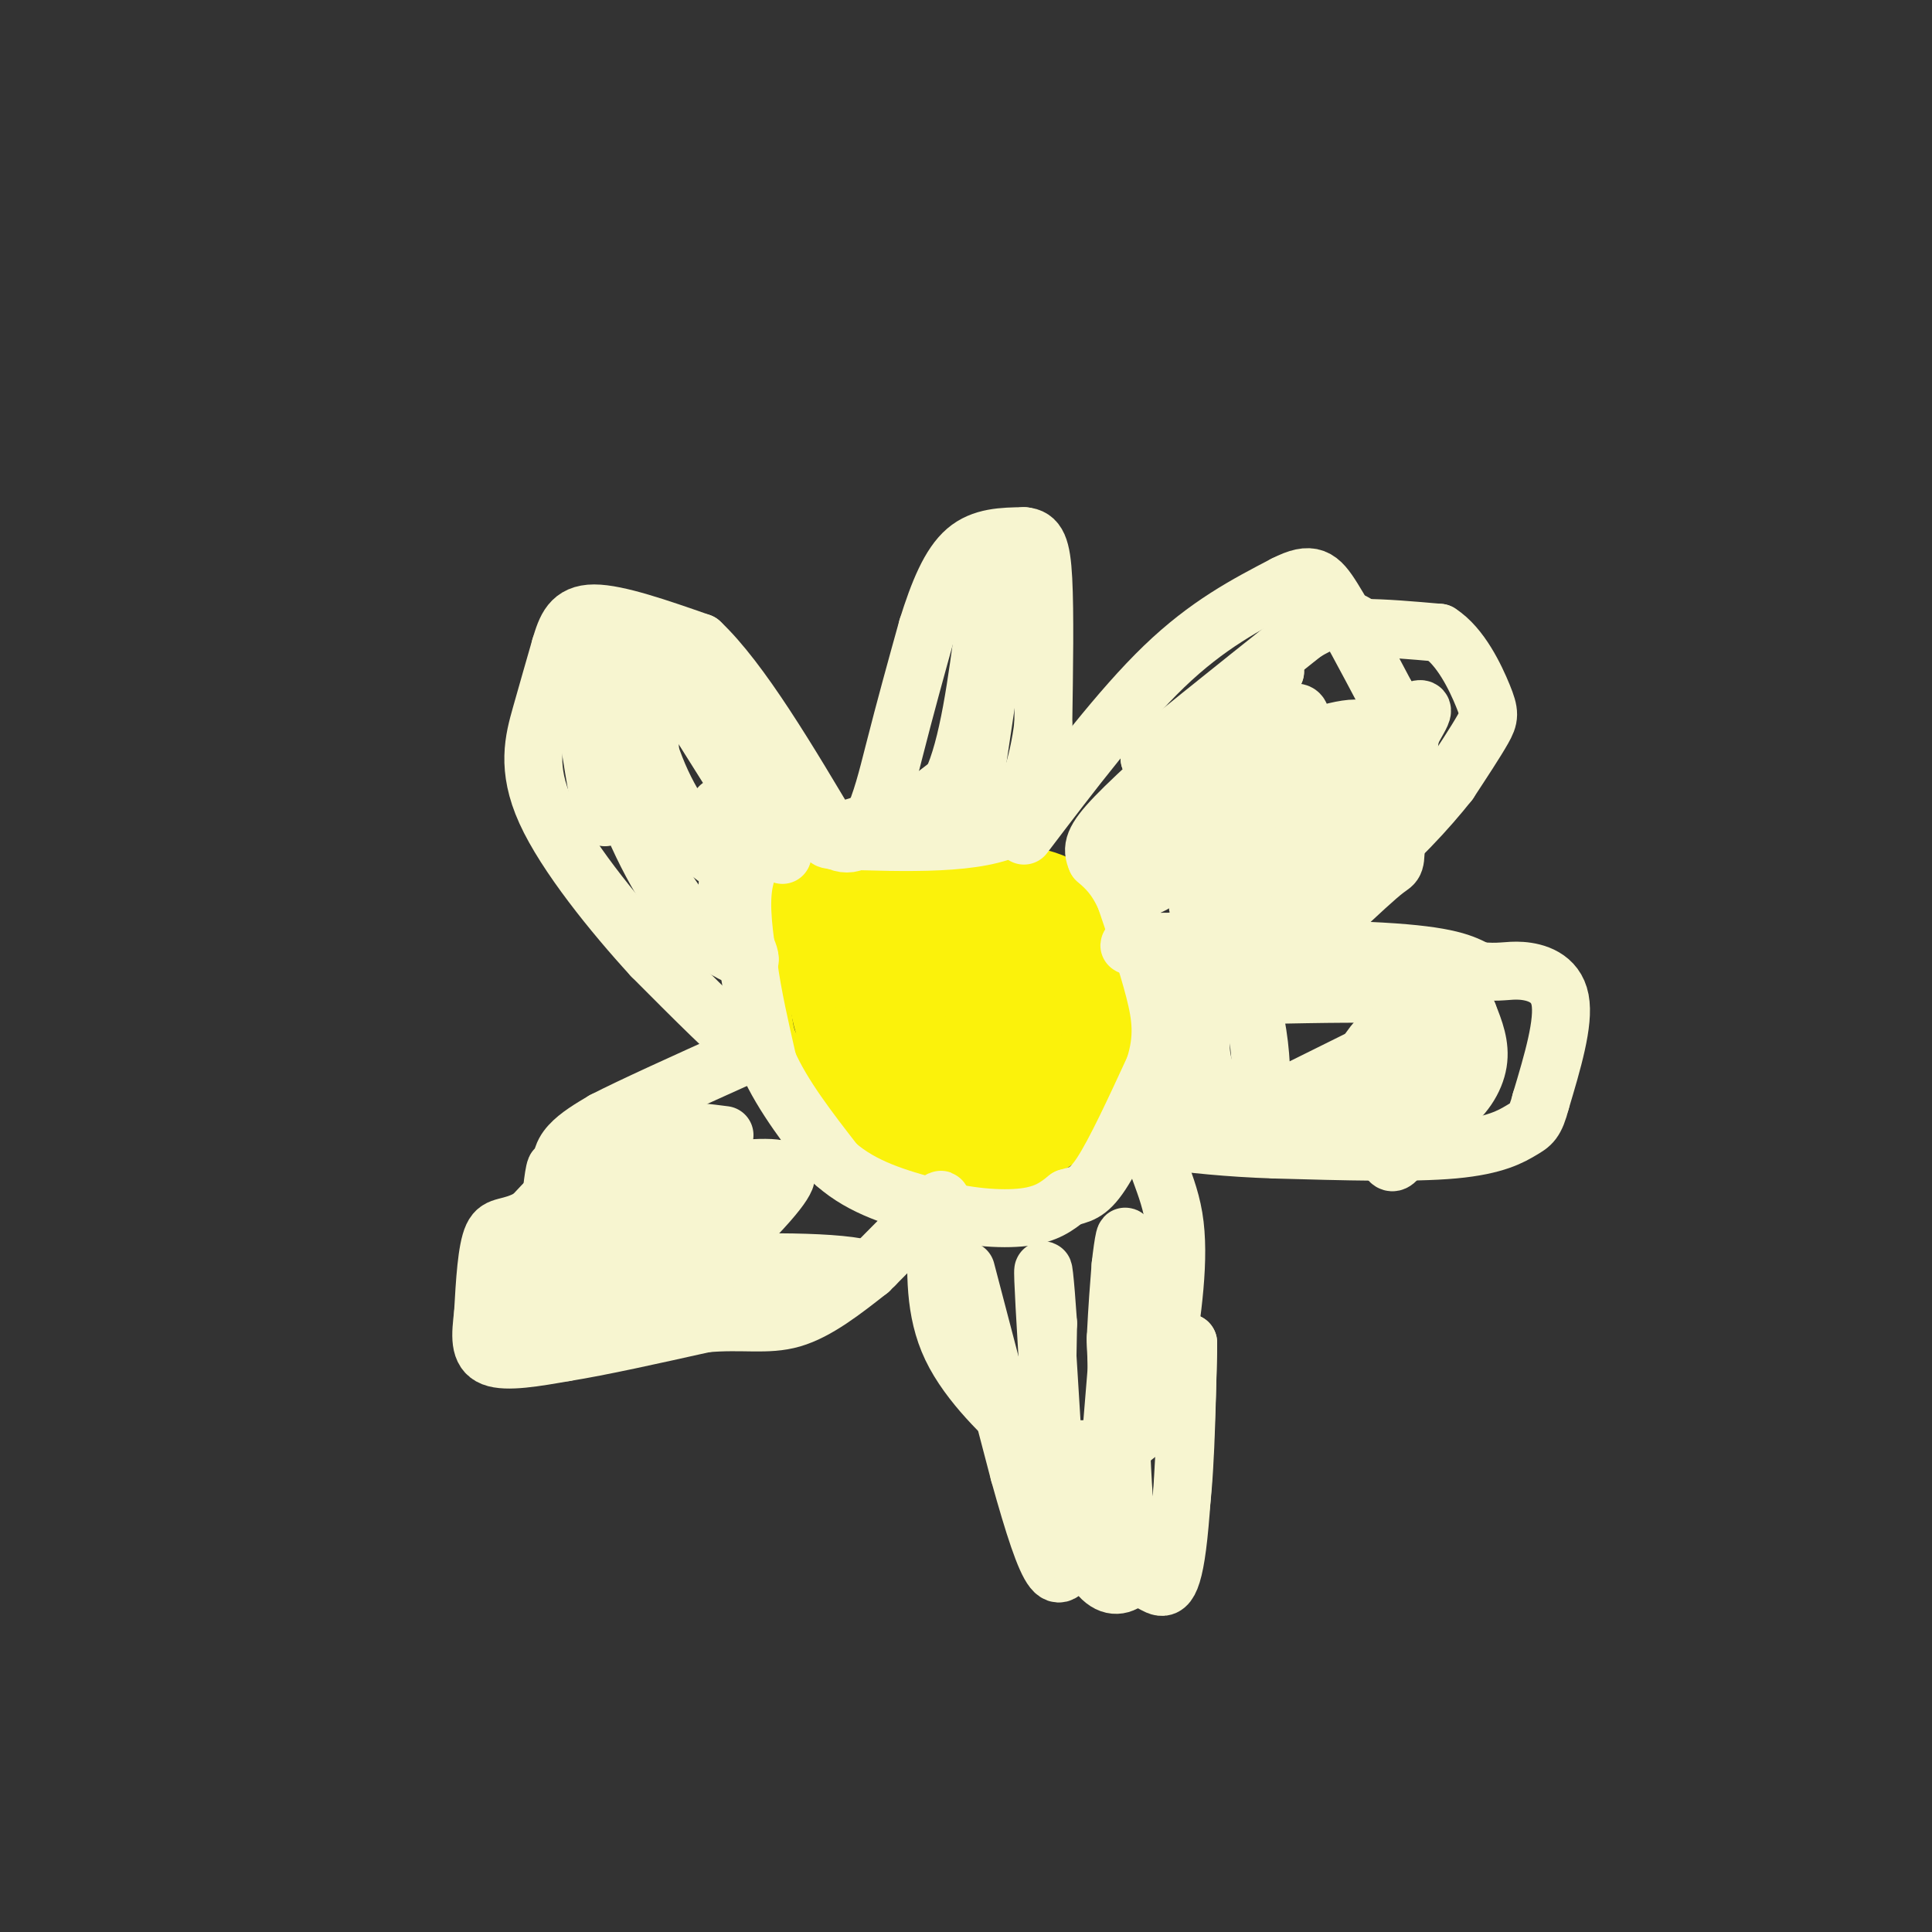 <svg viewBox='0 0 400 400' version='1.1' xmlns='http://www.w3.org/2000/svg' xmlns:xlink='http://www.w3.org/1999/xlink'><rect x="0" y="0" width="400" height="400" fill="#333333" stroke="none"/><g fill='none' stroke='rgb(251,242,11)' stroke-width='12' stroke-linecap='round' stroke-linejoin='round'><path d='M184,180c-3.750,-0.167 -7.500,-0.333 -10,2c-2.500,2.333 -3.750,7.167 -5,12'/><path d='M169,194c-0.689,6.356 0.089,16.244 3,22c2.911,5.756 7.956,7.378 13,9'/><path d='M185,225c7.619,1.714 20.167,1.500 27,0c6.833,-1.500 7.952,-4.286 9,-7c1.048,-2.714 2.024,-5.357 3,-8'/><path d='M224,210c0.200,-5.511 -0.800,-15.289 -5,-21c-4.200,-5.711 -11.600,-7.356 -19,-9'/><path d='M200,180c-7.202,-1.095 -15.708,0.667 -20,3c-4.292,2.333 -4.369,5.238 -4,9c0.369,3.762 1.185,8.381 2,13'/><path d='M178,205c2.323,4.578 7.131,9.522 11,13c3.869,3.478 6.800,5.489 11,3c4.200,-2.489 9.669,-9.478 12,-14c2.331,-4.522 1.523,-6.578 -1,-9c-2.523,-2.422 -6.762,-5.211 -11,-8'/><path d='M200,190c-4.849,-1.844 -11.470,-2.453 -15,-1c-3.530,1.453 -3.968,4.967 -5,8c-1.032,3.033 -2.658,5.586 1,10c3.658,4.414 12.600,10.688 18,11c5.400,0.312 7.257,-5.340 8,-9c0.743,-3.660 0.371,-5.330 0,-7'/><path d='M207,202c-1.699,-1.872 -5.947,-3.051 -9,-3c-3.053,0.051 -4.911,1.333 -5,6c-0.089,4.667 1.591,12.718 4,15c2.409,2.282 5.545,-1.205 7,-6c1.455,-4.795 1.227,-10.897 1,-17'/><path d='M205,197c-4.142,-3.960 -14.997,-5.359 -20,-3c-5.003,2.359 -4.156,8.478 -1,13c3.156,4.522 8.619,7.448 13,9c4.381,1.552 7.680,1.729 10,0c2.320,-1.729 3.660,-5.365 5,-9'/><path d='M212,207c-0.052,2.368 -2.682,12.786 -3,15c-0.318,2.214 1.678,-3.778 3,-8c1.322,-4.222 1.971,-6.675 -3,-9c-4.971,-2.325 -15.563,-4.521 -20,-4c-4.437,0.521 -2.718,3.761 -1,7'/><path d='M188,208c-0.083,3.762 0.208,9.667 4,9c3.792,-0.667 11.083,-7.905 10,-13c-1.083,-5.095 -10.542,-8.048 -20,-11'/><path d='M182,193c-2.000,-3.000 3.000,-5.000 1,-6c-2.000,-1.000 -11.000,-1.000 -20,-1'/><path d='M163,186c-4.498,1.590 -5.742,6.065 -6,11c-0.258,4.935 0.469,10.329 1,14c0.531,3.671 0.866,5.620 4,9c3.134,3.380 9.067,8.190 15,13'/><path d='M177,233c3.488,3.061 4.708,4.212 9,6c4.292,1.788 11.656,4.212 19,3c7.344,-1.212 14.670,-6.061 19,-10c4.330,-3.939 5.665,-6.970 7,-10'/><path d='M231,222c2.111,-4.267 3.889,-9.933 1,-16c-2.889,-6.067 -10.444,-12.533 -18,-19'/><path d='M214,187c-7.905,-3.595 -18.667,-3.083 -24,-2c-5.333,1.083 -5.238,2.738 -5,8c0.238,5.262 0.619,14.131 1,23'/><path d='M186,216c0.595,5.381 1.583,7.333 6,10c4.417,2.667 12.262,6.048 15,7c2.738,0.952 0.369,-0.524 -2,-2'/><path d='M205,231c-3.536,0.631 -11.375,3.208 -14,0c-2.625,-3.208 -0.036,-12.202 -1,-19c-0.964,-6.798 -5.482,-11.399 -10,-16'/><path d='M180,196c-4.000,-3.667 -9.000,-4.833 -14,-6'/><path d='M166,190c-2.000,-1.667 0.000,-2.833 2,-4'/><path d='M168,186c-0.133,-1.200 -1.467,-2.200 -1,-3c0.467,-0.800 2.733,-1.400 5,-2'/><path d='M172,181c7.333,-0.333 23.167,-0.167 39,0'/><path d='M211,181c8.911,1.200 11.689,4.200 14,8c2.311,3.800 4.156,8.400 6,13'/><path d='M231,202c1.422,4.289 1.978,8.511 1,12c-0.978,3.489 -3.489,6.244 -6,9'/><path d='M226,223c-4.500,2.833 -12.750,5.417 -21,8'/><path d='M205,231c-8.167,1.333 -18.083,0.667 -28,0'/><path d='M177,231c-5.167,-0.833 -4.083,-2.917 -3,-5'/></g>
<g fill='none' stroke='rgb(247,245,208)' stroke-width='12' stroke-linecap='round' stroke-linejoin='round'><path d='M212,173c10.000,-13.167 20.000,-26.333 29,-35c9.000,-8.667 17.000,-12.833 25,-17'/><path d='M266,121c5.622,-2.867 7.178,-1.533 10,3c2.822,4.533 6.911,12.267 11,20'/><path d='M287,144c2.155,9.345 2.042,22.708 2,29c-0.042,6.292 -0.012,5.512 -2,7c-1.988,1.488 -5.994,5.244 -10,9'/><path d='M277,189c-6.333,2.333 -17.167,3.667 -28,5'/><path d='M249,194c-6.000,1.000 -7.000,1.000 -8,1'/><path d='M241,195c-4.536,0.369 -11.875,0.792 -3,1c8.875,0.208 33.964,0.202 48,1c14.036,0.798 17.018,2.399 20,4'/><path d='M306,201c4.607,0.512 6.125,-0.208 9,0c2.875,0.208 7.107,1.345 8,6c0.893,4.655 -1.554,12.827 -4,21'/><path d='M319,228c-1.131,4.369 -1.958,4.792 -4,6c-2.042,1.208 -5.298,3.202 -14,4c-8.702,0.798 -22.851,0.399 -37,0'/><path d='M264,238c-10.167,-0.333 -17.083,-1.167 -24,-2'/><path d='M240,236c-2.978,1.867 1.578,7.533 3,16c1.422,8.467 -0.289,19.733 -2,31'/><path d='M241,283c-1.200,8.067 -3.200,12.733 -7,15c-3.800,2.267 -9.400,2.133 -15,2'/><path d='M219,300c-3.048,0.417 -3.167,0.458 -7,-3c-3.833,-3.458 -11.381,-10.417 -15,-18c-3.619,-7.583 -3.310,-15.792 -3,-24'/><path d='M194,255c0.111,-5.644 1.889,-7.756 0,-6c-1.889,1.756 -7.444,7.378 -13,13'/><path d='M181,262c-5.400,3.578 -12.400,6.022 -21,7c-8.600,0.978 -18.800,0.489 -29,0'/><path d='M131,269c-5.654,-0.456 -5.289,-1.596 -7,-6c-1.711,-4.404 -5.499,-12.070 -7,-17c-1.501,-4.930 -0.715,-7.123 1,-9c1.715,-1.877 4.357,-3.439 7,-5'/><path d='M125,232c5.833,-3.000 16.917,-8.000 28,-13'/><path d='M153,219c5.956,-1.356 6.844,1.756 3,-1c-3.844,-2.756 -12.422,-11.378 -21,-20'/><path d='M135,198c-8.119,-8.857 -17.917,-21.000 -22,-30c-4.083,-9.000 -2.452,-14.857 -1,-20c1.452,-5.143 2.726,-9.571 4,-14'/><path d='M116,134c1.200,-4.000 2.200,-7.000 7,-7c4.800,0.000 13.400,3.000 22,6'/><path d='M145,133c8.333,7.833 18.167,24.417 28,41'/><path d='M173,174c6.711,3.533 9.489,-8.133 12,-18c2.511,-9.867 4.756,-17.933 7,-26'/><path d='M192,130c2.333,-7.467 4.667,-13.133 8,-16c3.333,-2.867 7.667,-2.933 12,-3'/><path d='M212,111c2.756,0.200 3.644,2.200 4,9c0.356,6.800 0.178,18.400 0,30'/><path d='M216,150c-1.000,8.500 -3.500,14.750 -6,21'/><path d='M210,171c-7.167,4.000 -22.083,3.500 -37,3'/><path d='M173,174c-4.833,-0.167 1.583,-2.083 8,-4'/><path d='M181,170c1.067,0.267 -0.267,2.933 2,2c2.267,-0.933 8.133,-5.467 14,-10'/><path d='M197,162c3.500,-7.333 5.250,-20.667 7,-34'/><path d='M204,128c1.833,-7.500 2.917,-9.250 4,-11'/><path d='M208,117c-0.333,5.333 -3.167,24.167 -6,43'/><path d='M202,160c-1.000,8.333 -0.500,7.667 0,7'/><path d='M162,177c0.000,0.000 -22.000,-35.000 -22,-35'/><path d='M140,142c-5.244,-6.689 -7.356,-5.911 -9,-2c-1.644,3.911 -2.822,10.956 -4,18'/><path d='M127,158c1.600,8.711 7.600,21.489 13,29c5.400,7.511 10.200,9.756 15,12'/><path d='M155,199c1.333,-0.202 -2.833,-6.708 -4,-12c-1.167,-5.292 0.667,-9.369 2,-11c1.333,-1.631 2.167,-0.815 3,0'/><path d='M156,176c1.167,-0.786 2.583,-2.750 2,-2c-0.583,0.750 -3.167,4.214 -4,9c-0.833,4.786 0.083,10.893 1,17'/><path d='M155,200c0.833,6.167 2.417,13.083 4,20'/><path d='M159,220c3.000,6.833 8.500,13.917 14,21'/><path d='M173,241c5.667,5.000 12.833,7.000 20,9'/><path d='M193,250c6.933,2.022 14.267,2.578 19,2c4.733,-0.578 6.867,-2.289 9,-4'/><path d='M221,248c2.467,-0.756 4.133,-0.644 7,-5c2.867,-4.356 6.933,-13.178 11,-22'/><path d='M239,221c1.978,-6.133 1.422,-10.467 0,-16c-1.422,-5.533 -3.711,-12.267 -6,-19'/><path d='M233,186c-2.000,-4.500 -4.000,-6.250 -6,-8'/><path d='M227,178c-1.067,-2.311 -0.733,-4.089 4,-9c4.733,-4.911 13.867,-12.956 23,-21'/><path d='M254,148c5.500,-5.000 7.750,-7.000 10,-9'/><path d='M264,139c-2.667,1.500 -14.333,9.750 -26,18'/><path d='M238,157c1.000,-1.333 16.500,-13.667 32,-26'/><path d='M270,131c7.333,-4.500 9.667,-2.750 12,-1'/><path d='M282,130c4.667,0.000 10.333,0.500 16,1'/><path d='M298,131c4.429,2.810 7.500,9.333 9,13c1.500,3.667 1.429,4.476 0,7c-1.429,2.524 -4.214,6.762 -7,11'/><path d='M300,162c-4.244,5.356 -11.356,13.244 -18,18c-6.644,4.756 -12.822,6.378 -19,8'/><path d='M263,188c-2.810,-0.190 -0.333,-4.667 5,-8c5.333,-3.333 13.524,-5.524 18,-10c4.476,-4.476 5.238,-11.238 6,-18'/><path d='M292,152c2.321,-4.667 5.125,-7.333 -3,-3c-8.125,4.333 -27.179,15.667 -35,21c-7.821,5.333 -4.411,4.667 -1,4'/><path d='M253,174c-2.452,5.202 -8.083,16.208 -3,14c5.083,-2.208 20.881,-17.631 28,-26c7.119,-8.369 5.560,-9.685 4,-11'/><path d='M282,151c-2.954,-0.943 -12.338,2.201 -18,5c-5.662,2.799 -7.601,5.254 -10,11c-2.399,5.746 -5.257,14.785 -3,13c2.257,-1.785 9.628,-14.392 17,-27'/><path d='M268,153c2.700,-5.793 0.952,-6.775 -3,-4c-3.952,2.775 -10.106,9.307 -15,14c-4.894,4.693 -8.528,7.547 -11,11c-2.472,3.453 -3.781,7.507 -3,9c0.781,1.493 3.652,0.427 8,-5c4.348,-5.427 10.174,-15.213 16,-25'/><path d='M260,153c-0.230,3.639 -8.805,25.238 -12,30c-3.195,4.762 -1.011,-7.311 2,-15c3.011,-7.689 6.849,-10.993 11,-12c4.151,-1.007 8.615,0.284 11,3c2.385,2.716 2.693,6.858 3,11'/><path d='M275,170c-0.333,2.000 -2.667,1.500 -5,1'/><path d='M149,167c1.185,5.857 2.369,11.714 0,11c-2.369,-0.714 -8.292,-8.000 -12,-16c-3.708,-8.000 -5.202,-16.714 -6,-18c-0.798,-1.286 -0.899,4.857 -1,11'/><path d='M130,155c0.356,5.785 1.745,14.746 3,14c1.255,-0.746 2.376,-11.201 1,-20c-1.376,-8.799 -5.250,-15.943 -7,-15c-1.750,0.943 -1.375,9.971 -1,19'/><path d='M126,153c-0.156,7.800 -0.044,17.800 -1,16c-0.956,-1.800 -2.978,-15.400 -5,-29'/><path d='M120,140c0.000,-0.500 2.500,12.750 5,26'/><path d='M150,235c-7.167,-0.917 -14.333,-1.833 -21,1c-6.667,2.833 -12.833,9.417 -19,16'/><path d='M110,252c-4.644,2.667 -6.756,1.333 -8,4c-1.244,2.667 -1.622,9.333 -2,16'/><path d='M100,272c-0.533,4.533 -0.867,7.867 2,9c2.867,1.133 8.933,0.067 15,-1'/><path d='M117,280c7.333,-1.167 18.167,-3.583 29,-6'/><path d='M146,274c7.800,-0.711 12.800,0.511 18,-1c5.200,-1.511 10.600,-5.756 16,-10'/><path d='M180,263c-4.889,-2.000 -25.111,-2.000 -37,-1c-11.889,1.000 -15.444,3.000 -19,5'/><path d='M124,267c1.643,0.036 15.250,-2.375 23,-5c7.750,-2.625 9.643,-5.464 4,-5c-5.643,0.464 -18.821,4.232 -32,8'/><path d='M119,265c-3.452,-0.786 3.917,-6.750 12,-12c8.083,-5.250 16.881,-9.786 19,-10c2.119,-0.214 -2.440,3.893 -7,8'/><path d='M143,251c-3.845,3.667 -9.958,8.833 -11,5c-1.042,-3.833 2.988,-16.667 1,-16c-1.988,0.667 -9.994,14.833 -18,29'/><path d='M115,269c-2.804,-3.045 -0.813,-25.156 0,-27c0.813,-1.844 0.450,16.581 -1,22c-1.450,5.419 -3.986,-2.166 -6,-5c-2.014,-2.834 -3.507,-0.917 -5,1'/><path d='M103,260c-0.979,0.766 -0.925,2.180 2,3c2.925,0.820 8.722,1.044 13,-2c4.278,-3.044 7.036,-9.358 5,-10c-2.036,-0.642 -8.868,4.388 -12,8c-3.132,3.612 -2.566,5.806 -2,8'/><path d='M109,267c-2.044,3.867 -6.156,9.533 -3,11c3.156,1.467 13.578,-1.267 24,-4'/><path d='M130,274c10.089,-5.867 23.311,-18.533 29,-25c5.689,-6.467 3.844,-6.733 2,-7'/><path d='M161,242c-3.493,-0.758 -13.225,0.848 -17,0c-3.775,-0.848 -1.593,-4.152 -1,-6c0.593,-1.848 -0.402,-2.242 -4,-1c-3.598,1.242 -9.799,4.121 -16,7'/><path d='M123,242c-6.400,4.200 -14.400,11.200 -18,16c-3.600,4.800 -2.800,7.400 -2,10'/><path d='M103,268c0.667,3.167 3.333,6.083 6,9'/><path d='M200,263c0.000,0.000 11.000,42.000 11,42'/><path d='M211,305c3.089,11.111 5.311,17.889 7,20c1.689,2.111 2.844,-0.444 4,-3'/><path d='M222,322c2.356,-3.800 6.244,-11.800 8,-20c1.756,-8.200 1.378,-16.600 1,-25'/><path d='M231,277c0.333,-6.667 0.667,-10.833 1,-15'/><path d='M232,262c0.511,-4.733 1.289,-9.067 1,-3c-0.289,6.067 -1.644,22.533 -3,39'/><path d='M230,298c-2.822,10.600 -8.378,17.600 -11,13c-2.622,-4.600 -2.311,-20.800 -2,-37'/><path d='M217,274c-0.622,-9.267 -1.178,-13.933 -1,-9c0.178,4.933 1.089,19.467 2,34'/><path d='M218,299c1.500,9.500 4.250,16.250 7,23'/><path d='M225,322c2.378,5.178 4.822,6.622 7,6c2.178,-0.622 4.089,-3.311 6,-6'/><path d='M238,322c2.178,-0.844 4.622,0.044 6,-7c1.378,-7.044 1.689,-22.022 2,-37'/><path d='M246,278c0.086,2.694 -0.699,27.928 -2,40c-1.301,12.072 -3.120,10.981 -5,10c-1.880,-0.981 -3.823,-1.852 -5,-7c-1.177,-5.148 -1.589,-14.574 -2,-24'/><path d='M232,297c-0.500,-7.167 -0.750,-13.083 -1,-19'/><path d='M243,234c15.833,0.833 31.667,1.667 41,1c9.333,-0.667 12.167,-2.833 15,-5'/><path d='M299,230c3.978,-2.556 6.422,-6.444 7,-10c0.578,-3.556 -0.711,-6.778 -2,-10'/><path d='M304,210c-1.644,-2.444 -4.756,-3.556 -12,-4c-7.244,-0.444 -18.622,-0.222 -30,0'/><path d='M262,206c-7.662,1.136 -11.817,3.974 -13,8c-1.183,4.026 0.604,9.238 3,13c2.396,3.762 5.399,6.075 7,6c1.601,-0.075 1.801,-2.537 2,-5'/><path d='M261,228c0.329,-3.690 0.153,-10.415 -1,-16c-1.153,-5.585 -3.281,-10.030 -7,-10c-3.719,0.030 -9.028,4.534 -10,11c-0.972,6.466 2.392,14.895 4,19c1.608,4.105 1.459,3.887 7,1c5.541,-2.887 16.770,-8.444 28,-14'/><path d='M282,219c2.578,1.632 -4.978,12.714 -5,11c-0.022,-1.714 7.489,-16.222 10,-16c2.511,0.222 0.022,15.175 0,22c-0.022,6.825 2.422,5.521 4,0c1.578,-5.521 2.289,-15.261 3,-25'/><path d='M294,211c0.422,1.844 -0.022,18.956 1,23c1.022,4.044 3.511,-4.978 6,-14'/><path d='M301,220c1.000,-2.167 0.500,-0.583 0,1'/><path d='M301,221c0.000,0.167 0.000,0.083 0,0'/></g>
</svg>